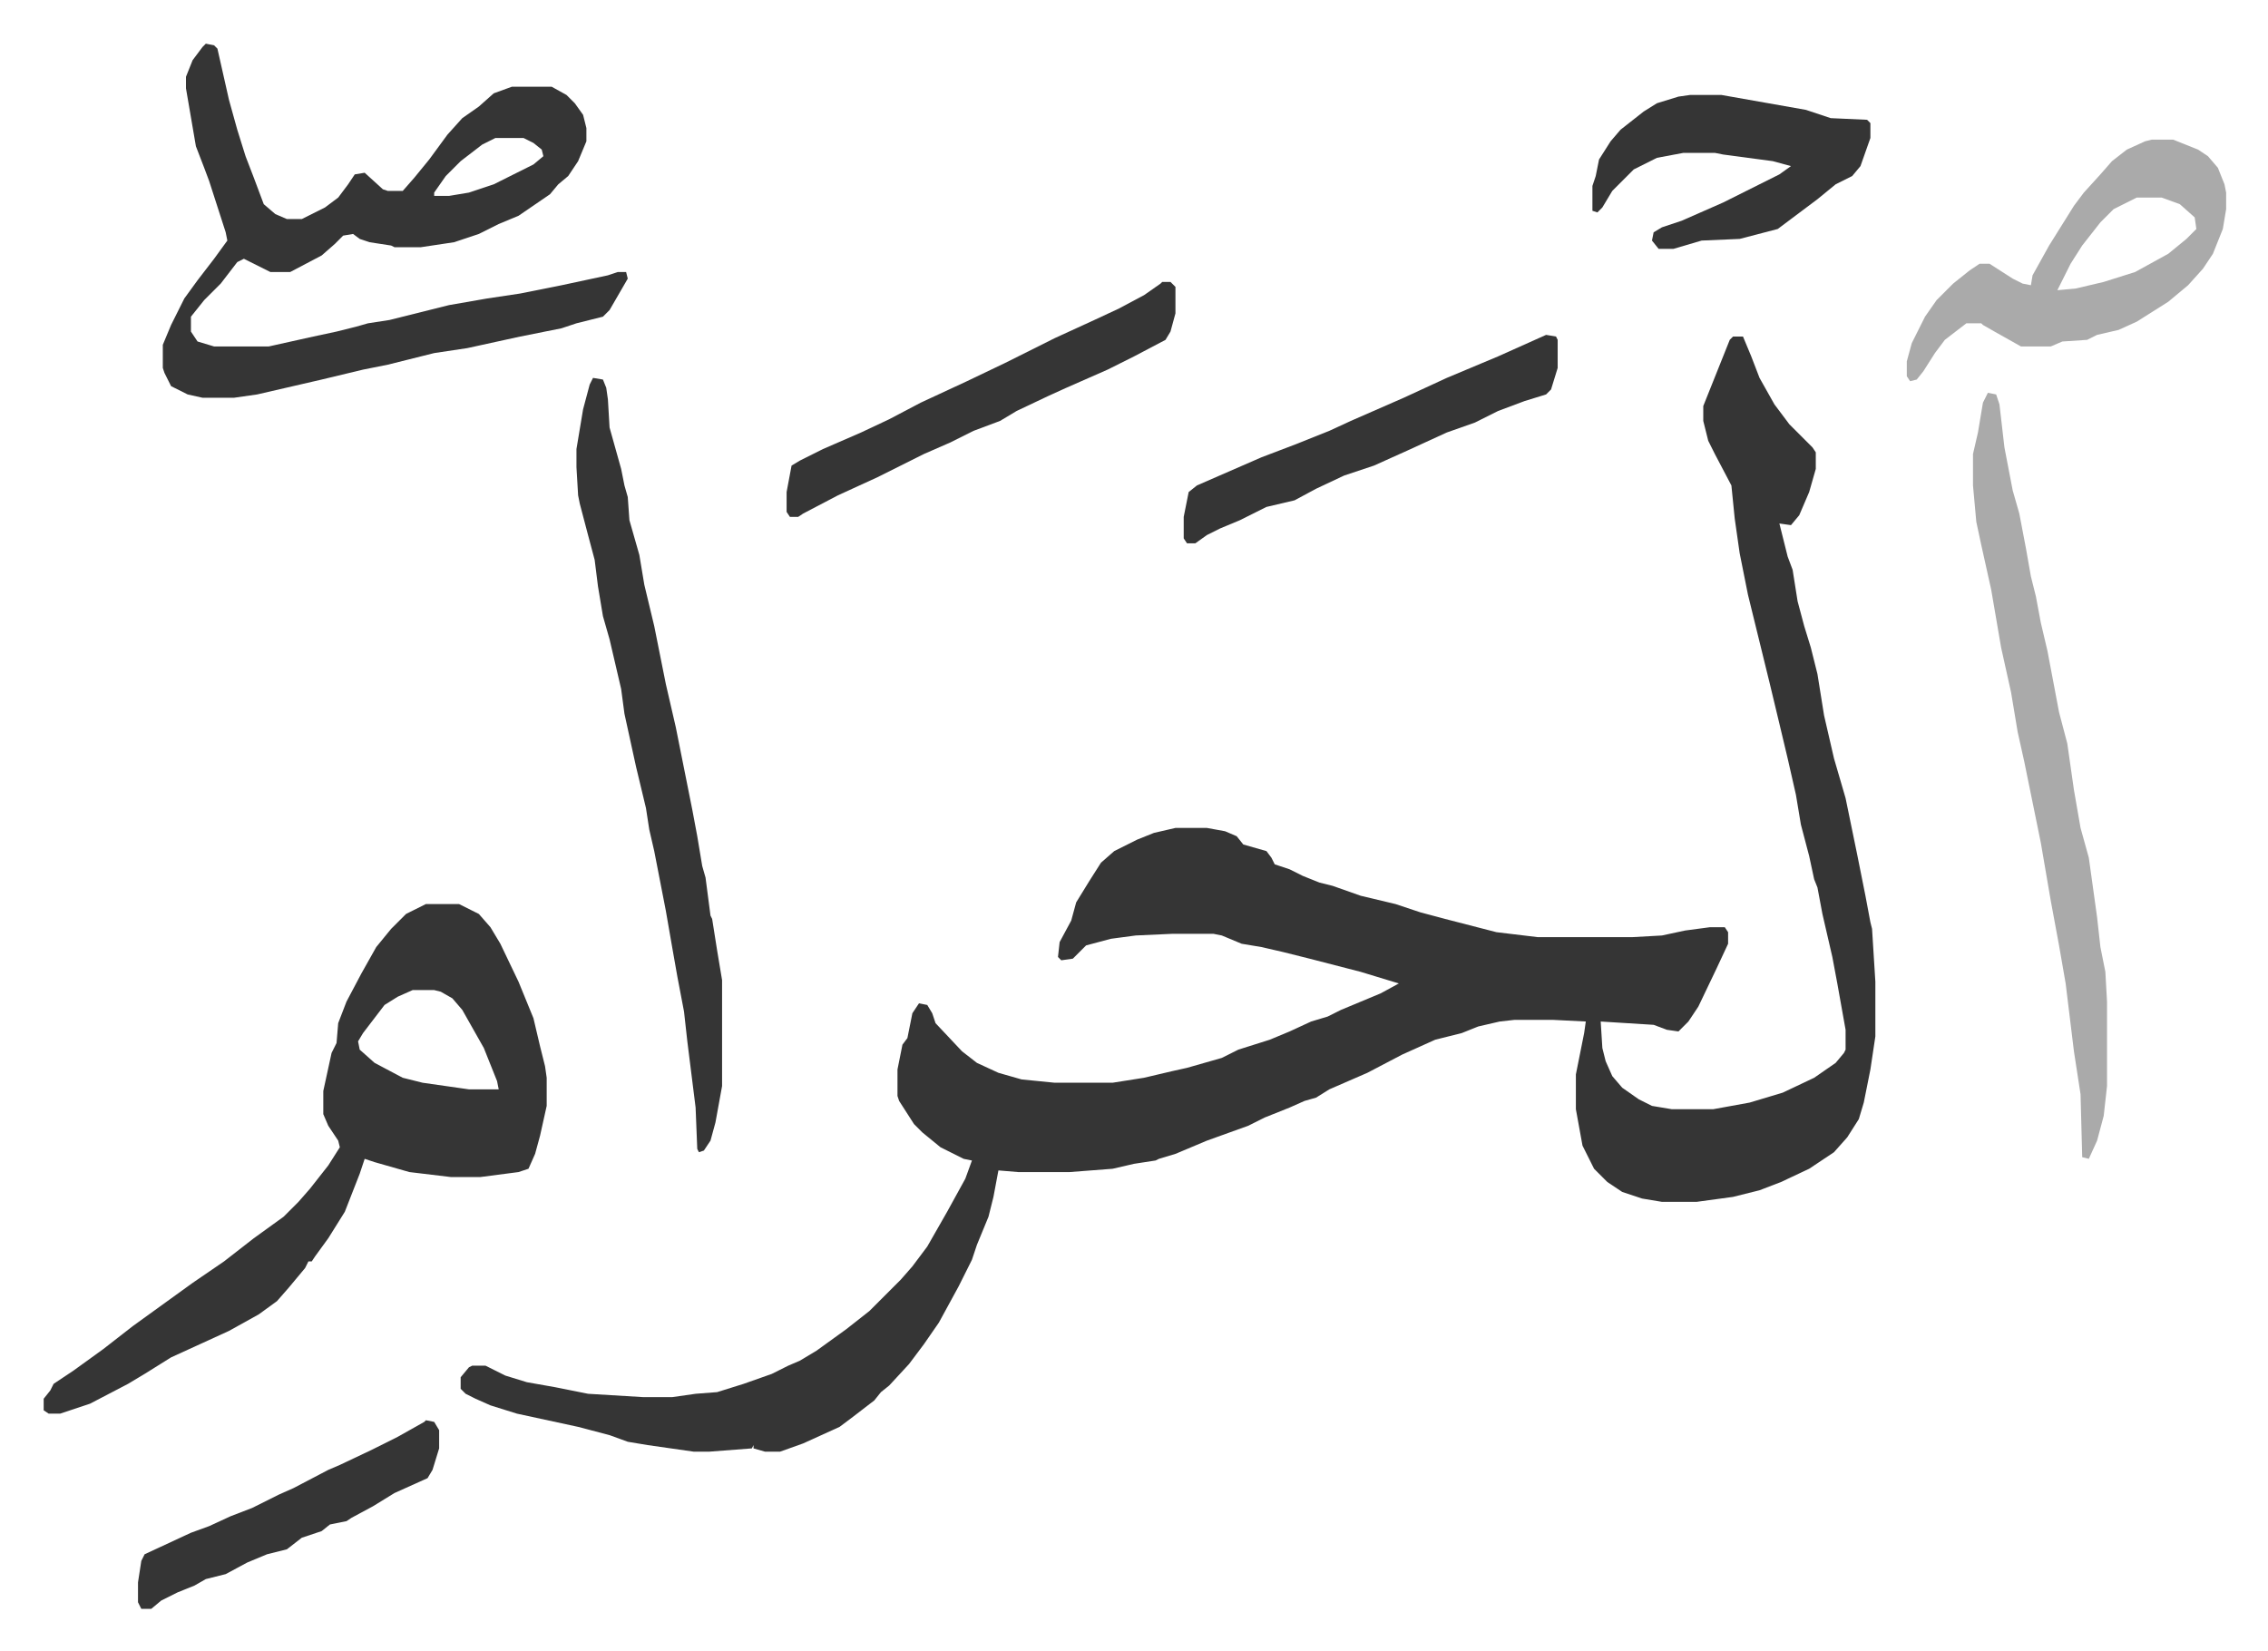 <svg xmlns="http://www.w3.org/2000/svg" viewBox="-26.4 257.6 1370.7 997.7">
    <path fill="#353535" id="rule_normal" d="M1021 461h6l5 12 5 13 9 16 9 12 14 14 2 3v10l-4 14-6 14-5 6-7-1 5 20 3 8 3 19 4 15 4 13 4 16 4 25 6 26 7 24 7 34 5 25 3 16 1 4 2 32v33l-3 20-4 20-3 10-7 11-8 9-15 10-17 8-13 5-16 4-22 3h-21l-12-2-12-4-9-6-8-8-7-14-4-22v-21l2-10 3-15 1-7-20-1h-23l-9 1-13 3-10 4-16 4-20 9-21 11-23 10-8 5-7 2-9 4-15 6-10 5-25 9-19 8-10 3-2 1-13 2-13 3-26 2h-31l-12-1-3 16-3 12-7 17-3 9-8 16-12 22-9 13-9 12-12 13-5 4-4 5-13 10-8 6-22 10-14 5h-9l-7-2v-2l-1 2-26 2h-9l-28-4-12-2-11-4-19-5-37-8-16-5-9-4-6-3-3-3v-7l5-6 2-1h8l12 6 13 4 17 3 20 4 33 2h18l14-2 13-1 16-5 17-6 10-5 7-3 10-6 18-13 14-11 19-19 7-8 9-12 12-21 11-20 4-11-5-1-14-7-11-9-5-5-9-14-1-3v-16l3-15 3-4 3-15 4-6 5 1 3 5 2 6 16 17 9 7 13 6 14 4 20 2h35l19-3 17-4 9-2 21-6 10-5 19-6 12-5 13-6 10-3 8-4 24-10 11-6-23-7-31-8-16-4-13-3-12-2-12-5-5-1h-25l-22 1-15 2-15 4-8 8-7 1-2-2 1-9 7-13 3-11 8-13 7-11 8-7 14-7 10-4 13-3h19l11 2 7 3 4 5 14 4 3 4 2 4 9 3 8 4 10 4 8 2 17 6 21 5 15 5 15 4 31 8 25 3h57l18-1 14-3 15-2h9l2 3v7l-7 15-11 23-6 9-6 6-7-1-8-3-32-2 1 16 2 8 4 9 6 7 10 7 8 4 12 2h25l22-4 20-6 19-9 13-9 5-6 1-2v-12l-5-28-3-16-6-26-3-16-2-5-3-14-5-19-3-18-5-22-5-21-6-25-13-53-5-25-3-21-2-20-10-19-4-8-3-12v-9l6-15 10-25zM231 804h20l12 6 7 8 6 10 11 23 9 22 4 17 3 12 1 7v17l-4 18-3 11-4 9-6 2-23 3h-18l-25-3-21-6-6-2-3 9-9 23-10 16-8 11-2 3h-2l-2 4-10 12-7 8-11 8-18 10-35 16-16 10-10 6-23 12-18 6H3l-3-2v-7l4-5 2-4 12-8 18-13 18-14 18-13 18-13 19-13 18-14 18-13 9-9 7-8 11-14 7-11-1-4-6-9-3-7v-14l5-23 3-6 1-12 5-13 9-17 9-16 9-11 9-9zm-8 52-9 4-8 5-13 17-3 5 1 5 9 8 17 9 12 3 28 4h18l-1-5-8-20-13-23-6-7-7-4-4-1zM98 284l5 1 2 2 7 31 5 18 5 16 5 13 6 16 7 6 7 3h9l14-7 8-6 6-8 4-6 6-1 11 10 3 1h9l7-8 9-11 11-15 9-10 10-7 9-8 11-4h24l9 5 5 5 5 7 2 8v8l-5 12-6 9-6 5-5 6-19 13-12 5-12 6-15 5-20 3h-16l-2-1-13-2-6-2-4-3-6 1-5 5-8 7-19 10h-12l-16-8-4 2-10 13-10 10-8 10v9l4 6 10 3h33l27-6 14-3 12-3 7-2 13-2 36-9 23-4 20-3 25-5 28-6 6-2h5l1 4-11 19-4 4-16 4-9 3-25 5-32 7-20 3-16 4-12 3-15 3-25 6-13 3-26 6-14 2H96l-9-2-10-5-4-8-1-3v-14l5-12 8-16 8-11 10-13 8-11-1-5-10-31-3-8-5-13-6-35v-7l4-10 6-8zm175 57-8 4-13 10-9 9-7 10v2h9l12-2 15-5 24-12 6-5-1-4-5-4-6-3zm59 145 6 1 2 5 1 7 1 17 7 25 2 10 2 7 1 14 6 21 3 18 6 25 2 10 5 25 6 26 7 35 3 15 3 16 3 18 2 7 3 23 1 2 3 19 3 18v64l-4 22-3 11-4 6-3 1-1-2-1-25-5-40-2-18-4-21-3-17-4-23-7-36-3-13-2-13-6-25-7-32-2-15-7-30-4-14-3-18-2-16-4-15-5-19-1-5-1-17v-11l4-24 4-15z"/>
    <path fill="#aaa" id="rule_hamzat_wasl" d="m1175 495 5 1 2 6 3 26 5 26 4 14 4 21 3 17 3 12 3 16 4 17 7 37 5 19 4 28 4 23 5 18 5 36 2 18 3 15 1 18v51l-2 18-4 15-5 11-4-1-1-38-4-26-5-41-4-23-5-27-6-35-10-49-4-18-4-24-6-27-6-35-6-27-3-14-2-22v-19l3-13 3-18zm99-153h13l15 6 6 4 6 7 4 10 1 5v10l-2 12-6 15-6 9-9 10-12 10-19 12-11 5-13 3-6 3-15 1-7 3h-18l-16-9-7-4-1-1h-9l-13 10-6 8-7 11-4 5-4 1-2-3v-9l3-11 8-16 7-10 10-10 10-8 6-4h6l14 9 6 3 5 1 1-6 10-18 15-24 6-8 10-11 7-8 9-7 11-5zm-9 35-14 7-8 8-11 14-7 11-8 16 11-1 17-4 19-6 20-11 11-9 6-6-1-7-9-8-11-4z"/>
    <path fill="#353535" id="rule_normal" d="M995 315h19l51 9 15 5 22 1 2 2v9l-6 17-5 6-10 5-11 9-16 12-8 6-23 6-23 1-17 5h-9l-4-5 1-5 5-3 12-4 25-11 34-17 7-5-11-3-30-4-5-1h-19l-16 3-14 7-13 13-6 10-3 3-3-1v-15l2-6 2-10 7-11 6-7 14-11 8-5 13-4zM676 428h5l3 3v16l-3 11-3 5-19 10-16 8-25 11-11 5-19 9-10 6-16 6-14 7-16 7-28 14-24 11-21 11-3 2h-5l-2-3v-12l3-16 5-3 14-7 23-10 17-8 19-10 28-13 23-11 30-15 24-11 15-7 15-8 10-7zm232 32 6 1 1 2v17l-4 13-3 3-13 4-16 6-14 7-17 6-24 11-20 9-18 6-17 8-13 7-17 4-16 8-12 5-8 4-7 5h-5l-2-3v-13l3-15 5-4 39-17 21-8 20-8 13-6 32-14 26-12 31-13zm-677 656 5 1 3 5v11l-4 13-3 5-20 9-13 8-13 7-3 2-10 2-5 4-12 4-9 7-12 3-12 5-13 7-12 3-7 4-10 4-10 5-6 5h-6l-2-4v-12l2-13 2-4 28-13 11-4 13-6 13-5 16-8 9-4 21-11 7-3 19-9 16-8 16-9z"/>
</svg>
